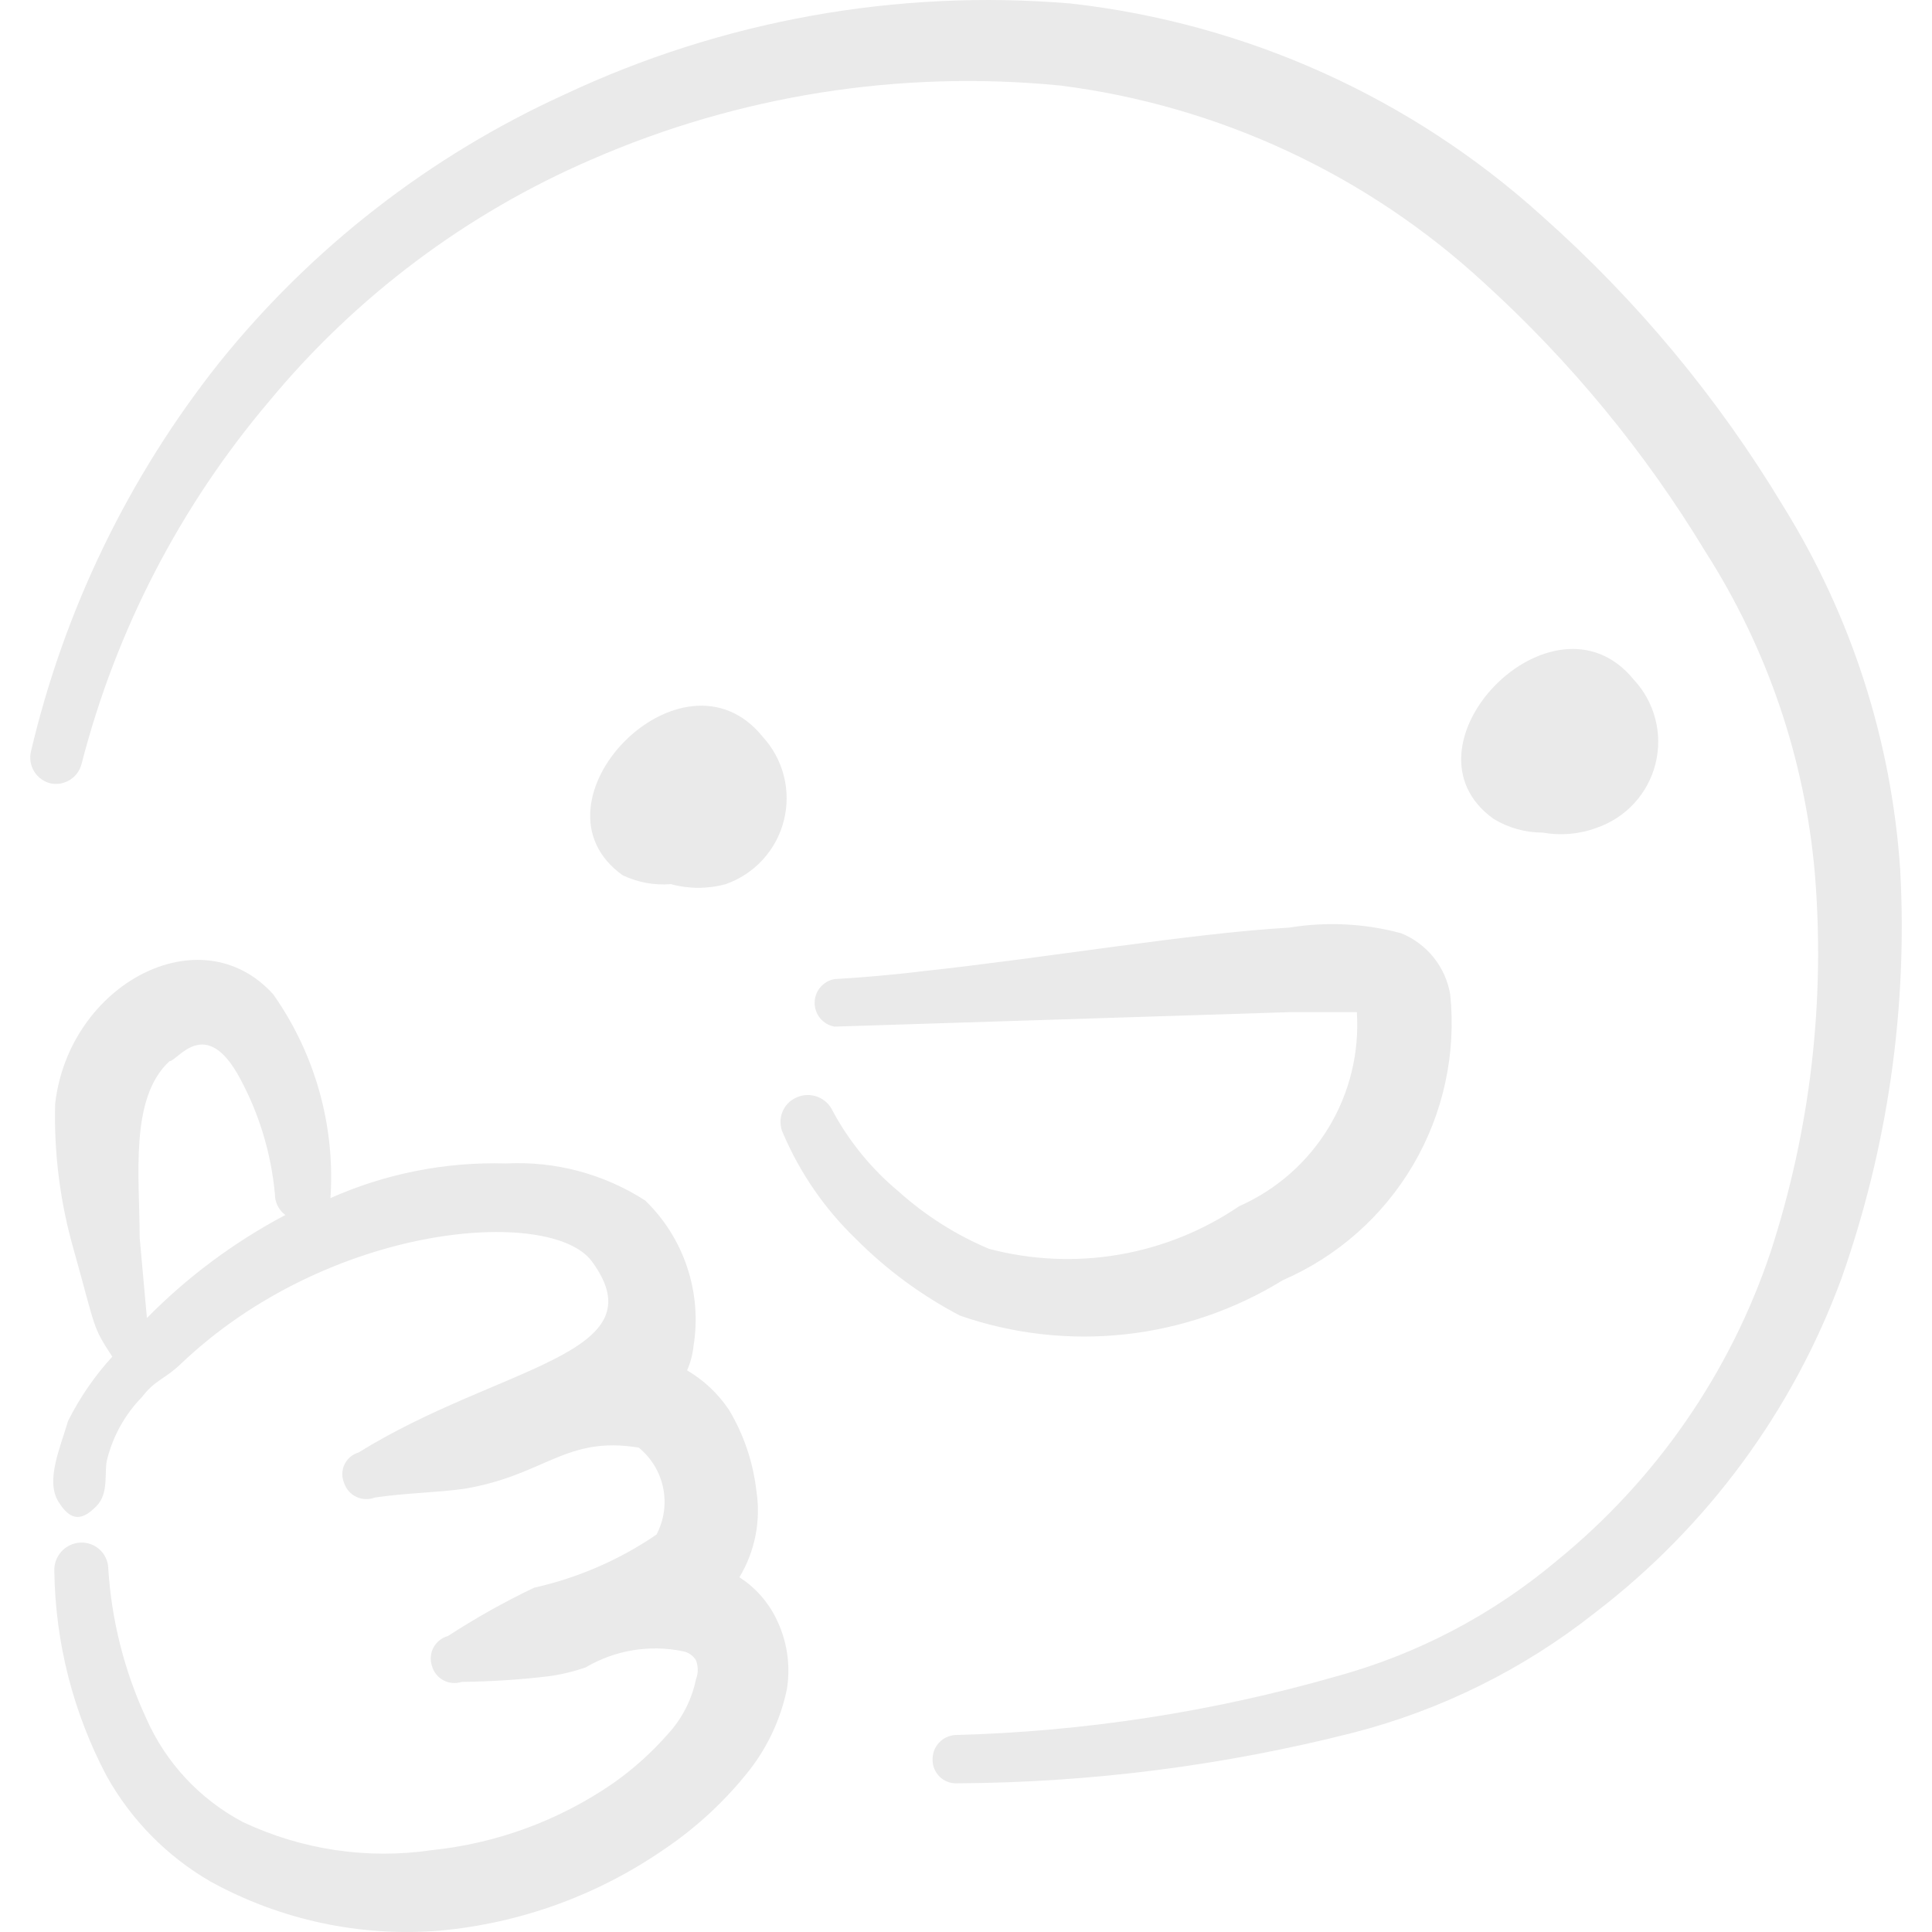 <svg width="100" height="100" viewBox="0 0 100 100" fill="none" xmlns="http://www.w3.org/2000/svg">
<path d="M92.312 26.221C88.933 20.602 84.719 15.529 79.812 11.179C73.028 5.043 64.487 1.195 55.396 0.179C46.412 -0.571 37.388 1.053 29.229 4.887C22.271 8.054 16.146 12.804 11.354 18.762C6.662 24.671 3.333 31.543 1.604 38.888C1.561 39.065 1.554 39.25 1.583 39.431C1.612 39.612 1.677 39.785 1.774 39.94C1.871 40.095 1.998 40.229 2.148 40.335C2.298 40.44 2.467 40.515 2.646 40.554C2.993 40.617 3.351 40.544 3.646 40.35C3.94 40.156 4.149 39.856 4.229 39.513C6.009 32.61 9.328 26.2 13.937 20.762C18.428 15.338 24.139 11.054 30.604 8.262C38.241 4.93 46.604 3.61 54.896 4.429C63.085 5.471 70.746 9.039 76.812 14.637C81.283 18.7 85.146 23.387 88.271 28.554C91.479 33.57 93.423 39.289 93.937 45.221C94.481 51.836 93.702 58.493 91.646 64.804C89.549 71.061 85.72 76.595 80.604 80.763C77.278 83.567 73.383 85.614 69.187 86.763C62.759 88.606 56.123 89.629 49.437 89.804C49.113 89.826 48.81 89.972 48.592 90.214C48.374 90.455 48.259 90.771 48.271 91.096C48.271 91.258 48.303 91.419 48.367 91.568C48.43 91.717 48.523 91.853 48.639 91.965C48.756 92.078 48.894 92.166 49.045 92.224C49.197 92.283 49.359 92.31 49.521 92.304C56.449 92.27 63.348 91.388 70.062 89.679C74.616 88.503 78.874 86.389 82.562 83.471C88.365 79.032 92.787 73.035 95.312 66.179C97.708 59.392 98.746 52.2 98.354 45.013C97.907 38.349 95.833 31.896 92.312 26.221Z" fill="#EAEAEA"/>
<path d="M66.396 66.263C69.225 65.038 71.591 62.944 73.15 60.285C74.708 57.625 75.378 54.537 75.063 51.471C74.944 50.77 74.649 50.111 74.204 49.557C73.759 49.003 73.18 48.571 72.521 48.304C70.633 47.796 68.659 47.697 66.73 48.013C61.646 48.304 54.021 49.596 47.813 50.263C46.146 50.471 44.563 50.596 43.188 50.679C42.901 50.732 42.641 50.884 42.454 51.109C42.267 51.333 42.165 51.616 42.165 51.908C42.165 52.2 42.267 52.483 42.454 52.708C42.641 52.932 42.901 53.084 43.188 53.138L66.771 52.388H70.23C70.366 54.483 69.856 56.57 68.768 58.366C67.68 60.161 66.067 61.58 64.146 62.429C62.27 63.704 60.143 64.561 57.907 64.942C55.671 65.323 53.38 65.219 51.188 64.638C49.478 63.918 47.901 62.918 46.521 61.679C45.126 60.522 43.966 59.107 43.105 57.513C43.028 57.343 42.919 57.19 42.783 57.062C42.647 56.935 42.488 56.836 42.314 56.77C42.14 56.704 41.954 56.673 41.768 56.679C41.582 56.685 41.399 56.727 41.23 56.804C41.061 56.876 40.909 56.982 40.782 57.113C40.655 57.245 40.556 57.401 40.49 57.572C40.424 57.743 40.393 57.925 40.398 58.108C40.403 58.291 40.445 58.471 40.521 58.638C41.401 60.708 42.691 62.579 44.313 64.138C45.892 65.725 47.705 67.058 49.688 68.096C52.434 69.05 55.359 69.38 58.249 69.063C61.139 68.746 63.922 67.789 66.396 66.263ZM34.73 45.763C35.659 46.017 36.634 46.017 37.563 45.763C38.298 45.505 38.959 45.069 39.484 44.494C40.01 43.919 40.384 43.222 40.574 42.466C40.764 41.71 40.764 40.919 40.573 40.164C40.382 39.408 40.006 38.712 39.48 38.138C35.313 32.971 26.98 41.554 32.23 45.304C33.009 45.675 33.871 45.833 34.73 45.763ZM79.855 43.096C80.792 43.263 81.754 43.179 82.646 42.846C83.389 42.591 84.057 42.155 84.588 41.576C85.12 40.998 85.498 40.295 85.688 39.533C85.879 38.771 85.876 37.974 85.679 37.213C85.483 36.453 85.099 35.753 84.563 35.179C80.396 30.054 72.063 38.638 77.313 42.388C78.079 42.854 78.959 43.096 79.855 43.096ZM40.146 83.721C39.72 82.871 39.072 82.151 38.271 81.638C39.086 80.288 39.396 78.694 39.146 77.138C38.976 75.664 38.493 74.243 37.73 72.971C37.17 72.136 36.43 71.438 35.563 70.929C35.738 70.532 35.851 70.111 35.896 69.679C36.118 68.314 36.007 66.915 35.571 65.602C35.136 64.288 34.39 63.1 33.396 62.138C31.253 60.76 28.732 60.089 26.188 60.221C23.064 60.129 19.96 60.742 17.105 62.013C17.354 58.264 16.309 54.543 14.146 51.471C10.396 47.304 3.563 50.929 2.854 57.138C2.788 59.685 3.111 62.229 3.813 64.679C4.979 68.846 4.771 68.638 5.813 70.221C4.898 71.22 4.127 72.342 3.521 73.554C3.104 74.971 2.354 76.638 3.021 77.721C3.688 78.804 4.271 78.679 4.979 77.971C5.688 77.263 5.354 76.138 5.563 75.471C5.874 74.277 6.492 73.186 7.354 72.304C8.021 71.429 8.521 71.388 9.313 70.638C17.021 63.263 28.563 62.429 30.646 65.304C34.188 70.138 25.813 70.679 18.563 75.179C18.404 75.225 18.256 75.304 18.129 75.411C18.003 75.519 17.901 75.651 17.83 75.801C17.759 75.951 17.721 76.114 17.718 76.28C17.715 76.446 17.747 76.61 17.813 76.763C17.864 76.918 17.946 77.062 18.055 77.185C18.163 77.308 18.295 77.407 18.444 77.477C18.592 77.547 18.753 77.587 18.916 77.593C19.08 77.599 19.243 77.572 19.396 77.513C21.105 77.263 22.605 77.263 24.063 77.054C28.23 76.346 29.271 74.304 33.063 74.929C33.712 75.458 34.158 76.195 34.325 77.016C34.492 77.836 34.37 78.689 33.98 79.429C32.062 80.739 29.912 81.672 27.646 82.179C26.105 82.915 24.618 83.749 23.188 84.679C23.03 84.722 22.882 84.796 22.753 84.898C22.625 85 22.518 85.127 22.44 85.271C22.362 85.415 22.314 85.574 22.3 85.737C22.285 85.9 22.304 86.065 22.355 86.221C22.397 86.379 22.472 86.527 22.574 86.656C22.675 86.784 22.802 86.891 22.946 86.969C23.091 87.046 23.249 87.094 23.413 87.109C23.576 87.124 23.74 87.105 23.896 87.054C25.4 87.038 26.902 86.941 28.396 86.763C29.049 86.674 29.688 86.521 30.313 86.304C31.831 85.409 33.629 85.112 35.355 85.471C35.491 85.497 35.621 85.551 35.736 85.63C35.851 85.709 35.948 85.811 36.021 85.929C36.147 86.251 36.147 86.608 36.021 86.929C35.801 87.989 35.297 88.968 34.563 89.763C33.718 90.724 32.774 91.571 31.73 92.304C28.943 94.224 25.72 95.413 22.355 95.763C19.018 96.254 15.611 95.746 12.563 94.304C10.338 93.127 8.576 91.233 7.563 88.929C6.435 86.49 5.771 83.862 5.604 81.179C5.599 80.995 5.557 80.814 5.48 80.646C5.404 80.478 5.294 80.328 5.158 80.204C5.022 80.079 4.862 79.983 4.688 79.922C4.515 79.86 4.33 79.835 4.146 79.846C3.96 79.856 3.778 79.904 3.61 79.985C3.442 80.066 3.292 80.18 3.168 80.319C3.044 80.458 2.949 80.621 2.888 80.797C2.827 80.973 2.802 81.16 2.813 81.346C2.865 85.038 3.794 88.665 5.521 91.929C6.788 94.2 8.646 96.088 10.896 97.388C14.519 99.383 18.649 100.267 22.771 99.929C26.911 99.549 30.885 98.115 34.313 95.763C36.021 94.621 37.542 93.213 38.813 91.596C39.76 90.37 40.415 88.945 40.73 87.429C40.934 86.162 40.729 84.864 40.146 83.721ZM7.604 68.221L7.229 64.054C7.229 60.929 6.688 56.846 8.771 54.929C9.188 54.929 10.646 52.471 12.438 55.846C13.43 57.692 14.038 59.721 14.229 61.804C14.228 62.015 14.276 62.223 14.37 62.411C14.464 62.599 14.602 62.763 14.771 62.888C12.123 64.287 9.705 66.086 7.604 68.221Z" fill="#EAEAEA"/>
</svg>
